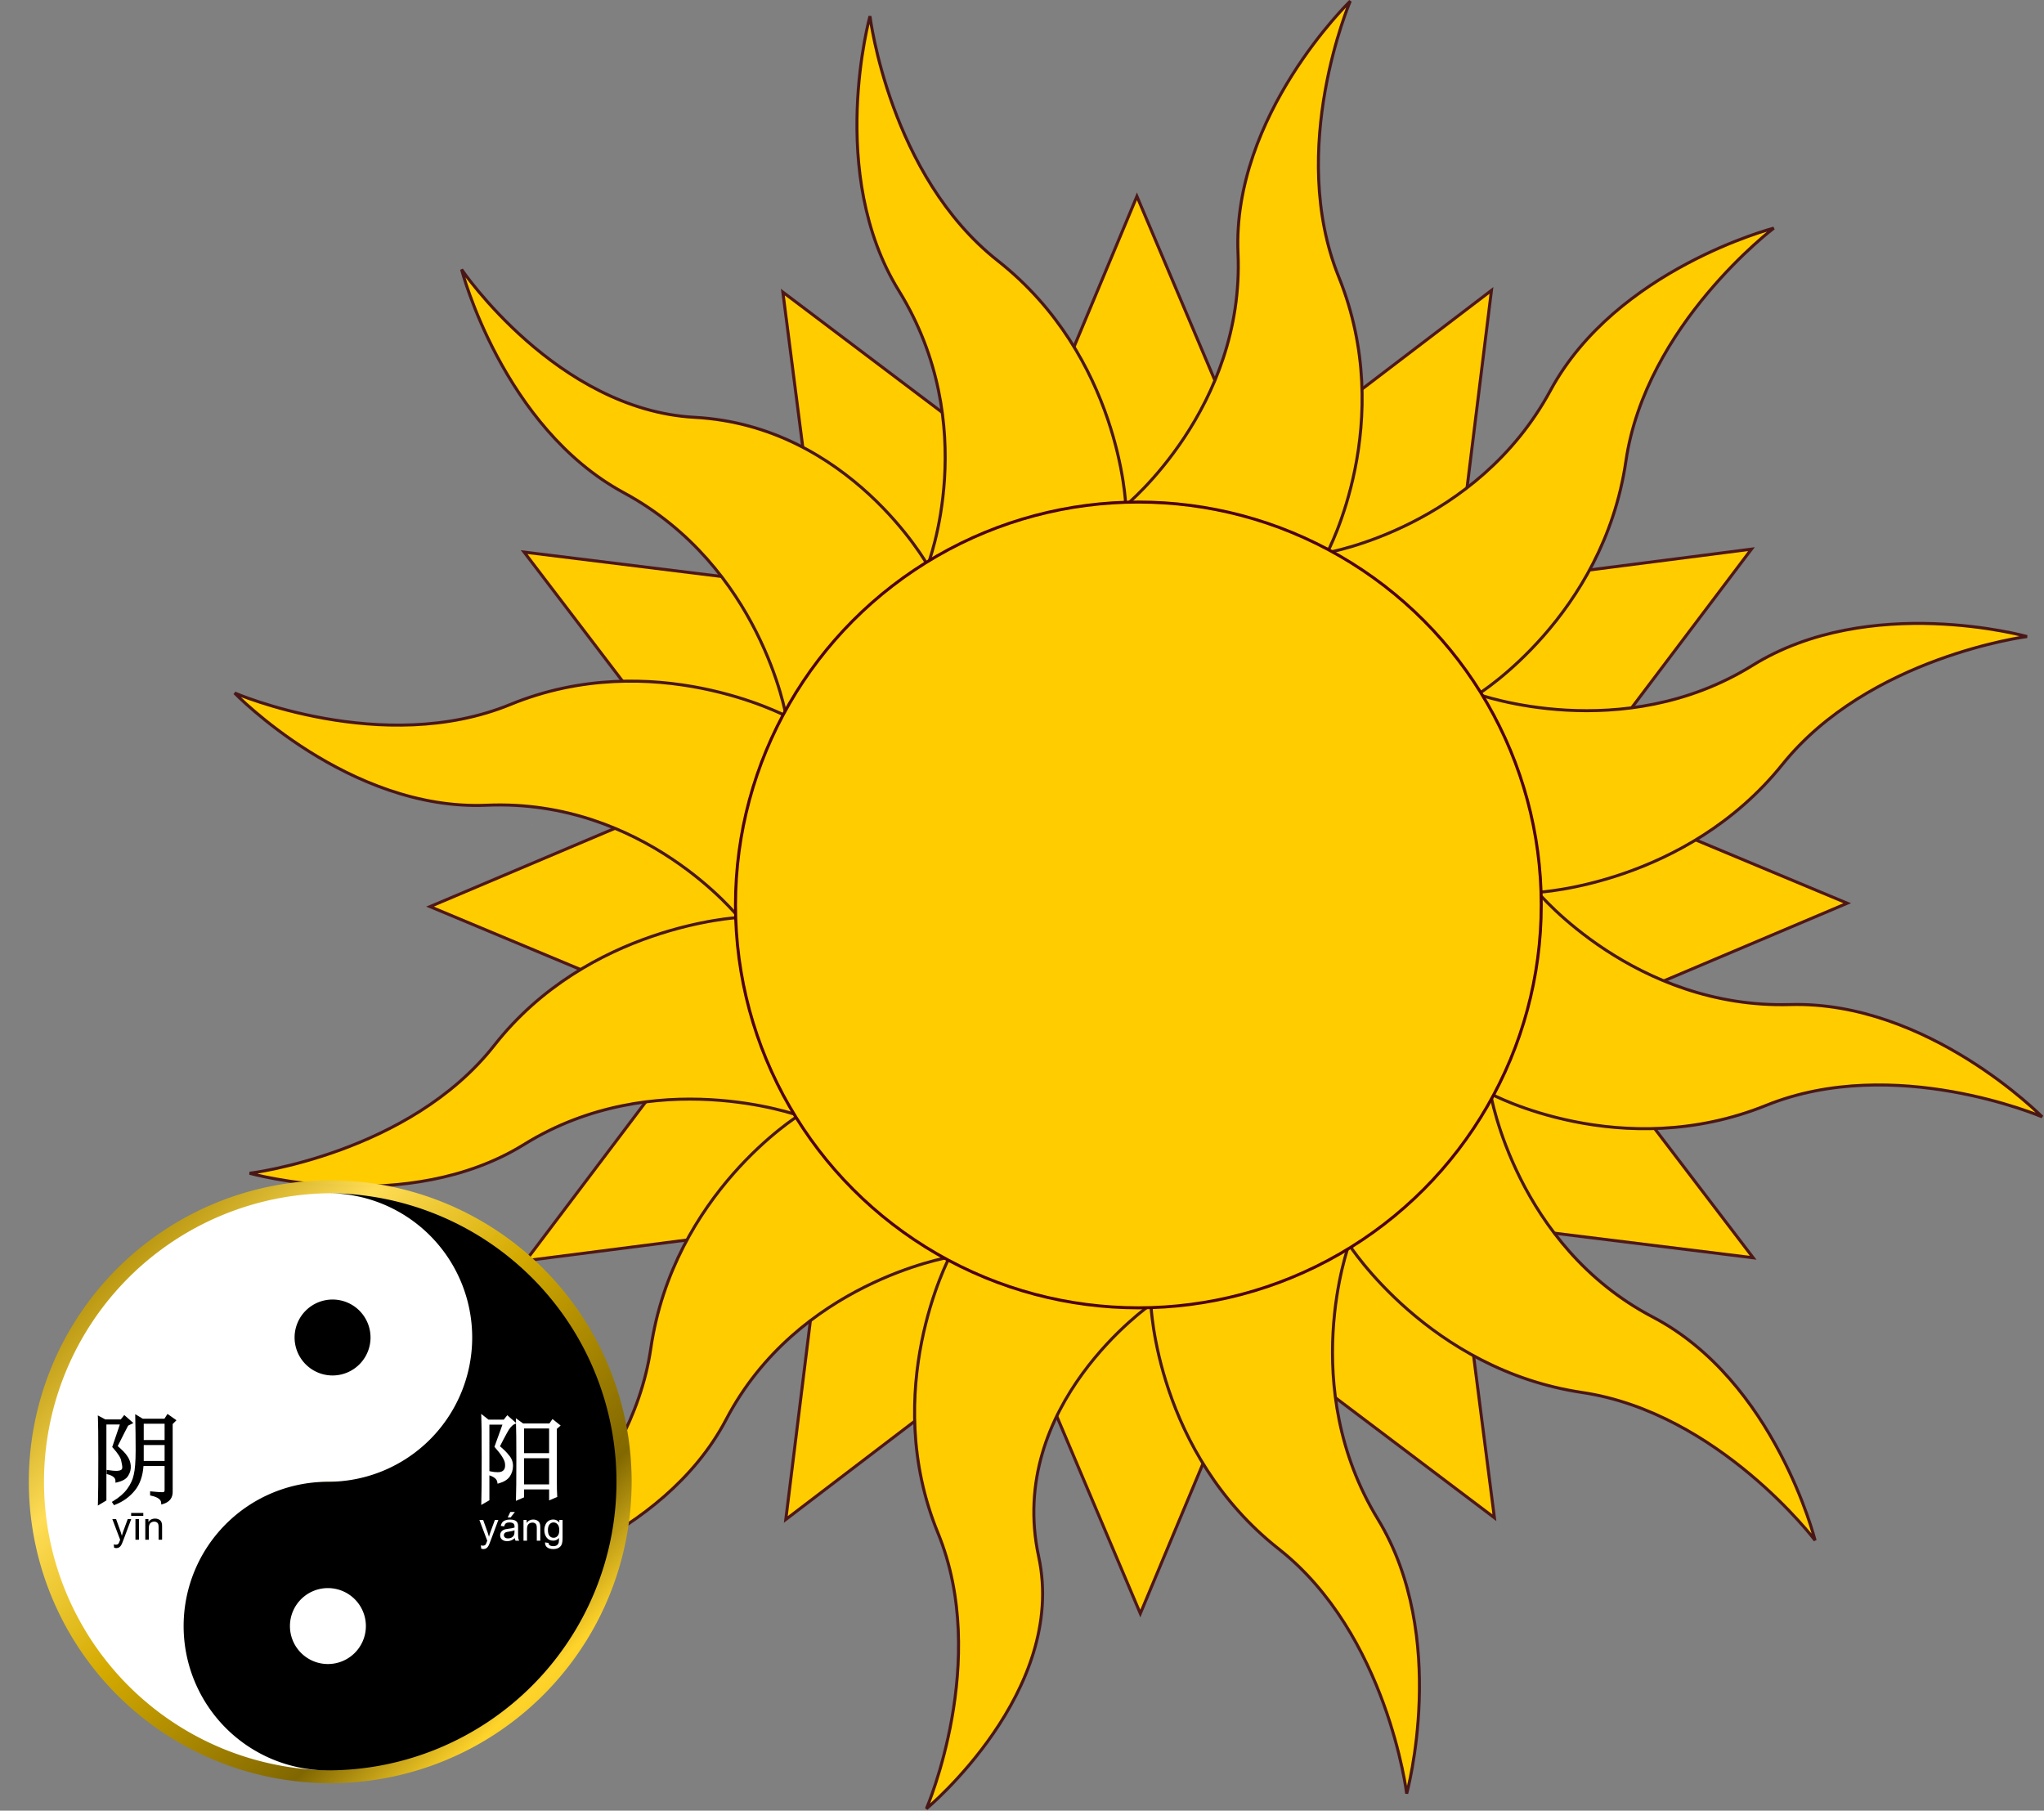 <?xml version="1.0" encoding="UTF-8" standalone="no"?>
<!-- Generator: Adobe Illustrator 19.1.1, SVG Export Plug-In . SVG Version: 6.00 Build 0)  -->

<svg
   version="1.1"
   x="0px"
   y="0px"
   viewBox="0 0 338.665 300"
   xml:space="preserve"
   id="svg20"
   sodipodi:docname="03075.svg"
   width="338.665"
   height="300"
   inkscape:version="1.2.2 (732a01da63, 2022-12-09)"
   inkscape:export-filename="03075.png"
   inkscape:export-xdpi="96"
   inkscape:export-ydpi="96"
   xmlns:inkscape="http://www.inkscape.org/namespaces/inkscape"
   xmlns:sodipodi="http://sodipodi.sourceforge.net/DTD/sodipodi-0.dtd"
   xmlns:xlink="http://www.w3.org/1999/xlink"
   xmlns="http://www.w3.org/2000/svg"
   xmlns:svg="http://www.w3.org/2000/svg"
   xmlns:rdf="http://www.w3.org/1999/02/22-rdf-syntax-ns#"
   xmlns:cc="http://creativecommons.org/ns#"
   xmlns:dc="http://purl.org/dc/elements/1.1/"><rect x="0" y="0" width="338.665" height="300" fill="#808080" stroke="none"/><defs
   id="defs24"><linearGradient
     id="linearGradient1473"
     inkscape:collect="always"><stop
       id="stop1469"
       offset="0"
       style="stop-color:#ffd42a;stop-opacity:1" /><stop
       style="stop-color:#aa8800;stop-opacity:1"
       offset="0.107"
       id="stop1477" /><stop
       id="stop1479"
       offset="0.29"
       style="stop-color:#ffdd55;stop-opacity:1" /><stop
       style="stop-color:#d4aa00;stop-opacity:1"
       offset="0.469"
       id="stop1481" /><stop
       id="stop1483"
       offset="0.722"
       style="stop-color:#806600;stop-opacity:1" /><stop
       style="stop-color:#ffd42a;stop-opacity:1"
       offset="0.845"
       id="stop1485" /><stop
       id="stop1471"
       offset="1"
       style="stop-color:#d4aa00;stop-opacity:1" /></linearGradient><linearGradient
     gradientTransform="matrix(5.825,0,0,5.825,-172.873,507.735)"
     gradientUnits="userSpaceOnUse"
     y2="44.06"
     x2="29.493"
     y1="-34.507"
     x1="-48.597"
     id="linearGradient1475-5"
     xlink:href="#linearGradient1473"
     inkscape:collect="always" /></defs><sodipodi:namedview
   pagecolor="#ffffff"
   bordercolor="#666666"
   borderopacity="1"
   objecttolerance="10"
   gridtolerance="10"
   guidetolerance="10"
   inkscape:pageopacity="0"
   inkscape:pageshadow="2"
   inkscape:window-width="1600"
   inkscape:window-height="837"
   id="namedview22"
   showgrid="false"
   fit-margin-top="0"
   fit-margin-left="0"
   fit-margin-right="0"
   fit-margin-bottom="0"
   inkscape:zoom="0.8691521"
   inkscape:cx="-114.47939"
   inkscape:cy="483.22958"
   inkscape:window-x="-8"
   inkscape:window-y="-8"
   inkscape:window-maximized="1"
   inkscape:current-layer="svg20"
   inkscape:pagecheckerboard="0"
   inkscape:snap-global="false"
   inkscape:showpageshadow="2"
   inkscape:deskcolor="#d1d1d1" />









<style
   id="style2"
   type="text/css">
	.st0{fill:#F0D0B1;}
	.st1{fill:#8F0049;}
	.st2{fill:#241770;}
	.st3{fill:none;stroke:#AF9A75;stroke-width:1.825;stroke-linecap:round;stroke-linejoin:round;stroke-miterlimit:10;}
	.st4{fill:#008831;}
	.st5{fill:#BFAE8E;}
	.st6{fill:#B58156;}
	.st7{fill:#AE001A;}
	.st8{fill:#ACC705;}
	.st9{fill:#7F4D2A;}
	.st10{fill:#FBE912;}
	.st11{clip-path:url(#SVGID_2_);fill:#116F9F;}
	.st12{clip-path:url(#SVGID_4_);fill:#116F9F;}
	.st13{fill:#085526;}
	.st14{fill:#331F13;}
	.st15{fill:#EE7F00;}
	.st16{fill:#D90011;}
	.st17{fill:#CA996D;}
	.st18{fill:#008CDC;}
	.st19{fill:#DD1C21;}
	.st20{clip-path:url(#SVGID_6_);fill:#AF9A75;}
	.st21{fill:#F6A428;}
	.st22{clip-path:url(#SVGID_8_);fill:#AF9A75;}
	.st23{fill:#B15217;}
	.st24{fill:#331910;}
	.st25{fill:#FFFFFF;}
	.st26{fill:#98491D;}
	.st27{fill:#2E98D9;}
	.st28{fill:none;stroke:#000000;stroke-width:0.849;stroke-miterlimit:10;}
	.st29{fill:none;stroke:#000000;stroke-width:0.763;stroke-miterlimit:10;}
	.st30{fill:none;stroke:#DD1C21;stroke-width:0.763;stroke-linejoin:round;stroke-miterlimit:10;}
	.st31{fill:#0C4B63;}
	.st32{fill:#2D150E;}
	.st33{fill:#F7C0B4;}
	.st34{fill:#E9BF96;}
	.st35{fill:#D9ECE1;}
	.st36{fill:#E374AB;}
	.st37{fill:#E6661C;}
	.st38{fill:#DC006B;}
	.st39{fill:#70C2D6;}
	.st40{fill:#F5A022;}
	.st41{fill:#AF9A75;}
	.st42{fill:#675746;}
	.st43{fill:#2AA054;}
	.st44{fill:#693D1C;}
	.st45{fill:#FFED00;}
	.st46{fill:#116F9F;}
	.st47{clip-path:url(#SVGID_10_);fill:#116F9F;}
	.st48{fill:#757474;}
	.st49{fill:#8B8B8B;}
	.st50{fill:#A06C3A;}
	.st51{fill:#A3A3A3;}
	.st52{fill:none;stroke:#008CDC;stroke-width:0.424;stroke-miterlimit:10;}
	.st53{fill:#E03716;}
	.st54{fill:none;stroke:#D90011;stroke-width:2.443;stroke-linecap:round;stroke-linejoin:round;stroke-miterlimit:10;}
	.st55{fill:none;stroke:#D90011;stroke-width:2.251;stroke-linecap:round;stroke-linejoin:round;stroke-miterlimit:10;}
	.st56{fill:#F0B696;}
	.st57{fill:#2E2E2D;}
	.st58{fill:none;stroke:#008CDC;stroke-width:0.306;stroke-miterlimit:10;}
	.st59{fill:#503D33;}
	.st60{fill:#DD0060;}
	.st61{fill:none;stroke:#FFED00;stroke-width:0.849;stroke-miterlimit:10;}
</style><g
   inkscape:label="Layer 1"
   id="g2085"
   transform="matrix(0.5,0,0,0.5,38.608,-0.07)"><path
     sodipodi:type="star"
     style="fill:#ffcc00;fill-opacity:1;fill-rule:nonzero;stroke:#4f1717;stroke-width:0.348;stroke-miterlimit:4;stroke-dasharray:none;stroke-opacity:1"
     id="path2079"
     sodipodi:sides="12"
     sodipodi:cx="128.133"
     sodipodi:cy="115.85678"
     sodipodi:r1="81.728409"
     sodipodi:r2="51.686523"
     sodipodi:arg1="2.5692838"
     sodipodi:arg2="2.8310832"
     inkscape:flatsided="false"
     inkscape:rounded="0"
     inkscape:randomized="0"
     d="M 59.428,160.119 78.918,131.649 46.502,119.836 77.616,104.926 55.448,78.487 89.849,81.132 83.871,47.152 112.341,66.642 124.154,34.225 l 14.91,31.114 26.439,-22.167 -2.644,34.401 33.98,-5.978 -19.49,28.47 32.417,11.813 -31.114,14.91 22.167,26.439 -34.401,-2.644 5.978,33.98 -28.47,-19.49 -11.813,32.417 -14.91,-31.114 -26.439,22.167 2.644,-34.401 z"
     transform="matrix(2.87,0.133,-0.133,2.87,-52.238,-49.545)" /><path
     inkscape:connector-curvature="0"
     style="fill:#ffcc00;fill-opacity:1;fill-rule:nonzero;stroke:#4a1717;stroke-width:1;stroke-miterlimit:4;stroke-opacity:1"
     d="m 0.5,229.767 c 0,0 49.077,21.188 91.385,3.825 47.343,-19.429 91.385,3.825 91.385,3.825 0,0 -8.378,-49.443 -53.764,-73.995 -40.224,-21.759 -53.764,-73.995 -53.764,-73.995 0,0 31.564,46.52 77.229,49.005 51.29,2.791 77.229,49.005 77.229,49.005 0,0 18.056,-46.247 -9.564,-90.964 -24.032,-38.909 -9.564,-90.964 -9.564,-90.964 0,0 6.455,52.755 42.38,81.054 40.614,31.992 42.38,81.054 42.38,81.054 0,0 39.418,-32.228 37.2,-83.559 -1.975,-45.69 37.199,-83.559 37.199,-83.559 0,0 -20.964,48.986 -3.825,91.385 19.456,48.13 -3.825,91.385 -3.825,91.385 0,0 49.443,-8.378 73.995,-53.764 21.759,-40.224 73.995,-53.764 73.995,-53.764 0,0 -42.394,31.977 -49.005,77.229 -7.516,51.448 -49.005,77.229 -49.005,77.229 0,0 47.796,17.216 90.964,-9.564 38.862,-24.108 90.964,-9.564 90.964,-9.564 0,0 -52.399,6.738 -81.054,42.38 -32.019,39.826 -81.054,42.38 -81.054,42.38 0,0 32.202,38.63 83.559,37.2 45.715,-1.278 83.559,37.2 83.559,37.2 0,0 -48.986,-20.964 -91.385,-3.825 -48.13,19.456 -91.385,-3.825 -91.385,-3.825 0,0 8.404,50.231 53.764,73.995 40.51,21.223 53.764,73.995 53.764,73.995 0,0 -31.995,-42.27 -77.229,-49.005 -50.661,-7.543 -77.229,-49.005 -77.229,-49.005 0,0 -17.242,47.008 9.564,90.964 23.811,39.045 9.564,90.964 9.564,90.964 0,0 -6.455,-52.755 -42.38,-81.054 -40.614,-31.992 -42.38,-81.054 -42.38,-81.054 0,0 -48.054,33.306 -37.199,83.559 9.655,44.702 -37.2,83.559 -37.2,83.559 0,0 21.188,-49.077 3.825,-91.385 -19.429,-47.343 3.825,-91.385 3.825,-91.385 0,0 -50.231,8.404 -73.995,53.764 -21.223,40.51 -73.995,53.764 -73.995,53.764 0,0 42.394,-31.977 49.005,-77.229 7.516,-51.448 49.005,-77.229 49.005,-77.229 0,0 -47.796,-17.216 -90.964,9.564 -38.862,24.108 -90.964,9.564 -90.964,9.564 0,0 52.822,-6.402 81.054,-42.38 31.231,-39.8 81.054,-42.38 81.054,-42.38 m 0,0 c 0,0 -31.44,-39.444 -83.559,-37.2 C 38.369,268.941 0.5,229.767 0.5,229.767"
     id="path2081"
     sodipodi:nodetypes="cscscscscscscscscscscscscscscscscscscscscscscsccsc" /><circle
     r="110.152"
     cy="271.611"
     cx="281.586"
     style="fill:#ffcc00;fill-opacity:1;fill-rule:evenodd;stroke:#4f0000;stroke-width:0.825px;stroke-linecap:butt;stroke-linejoin:miter;stroke-opacity:1"
     id="circle2083"
     transform="matrix(1.212,0,0,1.212,-41.27,-29.181)" /></g><g
   id="g1123"
   transform="matrix(0.216,0,0,0.216,103.674,130.198)"><path
     id="path1457-5"
     style="opacity:0.994;fill:url(#linearGradient1475-5);fill-opacity:1;stroke:none;stroke-width:1.031;stroke-linejoin:round"
     d="M 4.547,533.854 A 231.204,231.204 0 0 1 -226.658,765.058 231.204,231.204 0 0 1 -457.862,533.854 231.204,231.204 0 0 1 -226.658,302.649 231.204,231.204 0 0 1 4.547,533.854" /><path
     id="path870-7"
     fill="#ffffff"
     d="m -224.875,755.204 a 221.35,221.35 0 0 1 0,-442.7 110.675,110.675 0 0 1 0,221.35 110.675,110.675 0 0 0 0,221.35"
     style="stroke-width:5.825" /><path
     id="circle874-0"
     d="m -195.75,423.179 a 29.125,29.125 0 0 1 -29.125,29.125 29.125,29.125 0 0 1 -29.125,-29.125 29.125,29.125 0 0 1 29.125,-29.125 29.125,29.125 0 0 1 29.125,29.125"
     style="stroke-width:5.825" /><path
     d="m -228.44,312.504 a 221.35,221.35 0 0 1 0,442.7 110.675,110.675 0 0 1 0,-221.35 110.675,110.675 0 0 0 0,-221.35"
     fill="#ffffff"
     id="path1451-5"
     style="fill:#000000;stroke-width:5.825" /><path
     id="circle1453-2"
     style="fill:#ffffff;stroke-width:5.825"
     d="m -257.565,644.529 a 29.125,29.125 0 0 1 29.125,-29.125 29.125,29.125 0 0 1 29.125,29.125 29.125,29.125 0 0 1 -29.125,29.125 29.125,29.125 0 0 1 -29.125,-29.125" /><g
     aria-label="yīn"
     id="text1903-9"
     style="font-size:5.25px;line-height:1.25;font-family:Arial;-inkscape-font-specification:'Arial, Normal';letter-spacing:0px;word-spacing:0px;stroke-width:0.394"
     transform="matrix(5.825,0,0,5.825,-224.862,535.649)"><path
       d="m -28.766,8.369 -0.051,-0.433 q 0.151,0.041 0.264,0.041 0.154,0 0.246,-0.051 0.092,-0.051 0.151,-0.144 0.044,-0.069 0.141,-0.343 0.013,-0.038 0.041,-0.113 l -1.033,-2.727 h 0.497 l 0.567,1.576 q 0.11,0.3 0.197,0.631 0.079,-0.318 0.19,-0.62 l 0.582,-1.587 h 0.461 l -1.036,2.768 q -0.167,0.449 -0.259,0.618 -0.123,0.228 -0.282,0.333 -0.159,0.108 -0.379,0.108 -0.133,0 -0.297,-0.056 z"
       id="path707" /><path
       d="M -25.959,7.321 V 4.599 h 0.461 V 7.321 Z M -26.525,4.176 V 3.796 h 1.6 v 0.379 z"
       id="path709" /><path
       d="M -24.662,7.321 V 4.599 h 0.415 v 0.387 q 0.3,-0.449 0.866,-0.449 0.246,0 0.451,0.09 0.208,0.087 0.31,0.231 0.103,0.144 0.144,0.341 0.026,0.128 0.026,0.449 v 1.674 h -0.461 V 5.665 q 0,-0.282 -0.054,-0.42 -0.054,-0.141 -0.192,-0.223 -0.136,-0.085 -0.32,-0.085 -0.295,0 -0.51,0.187 -0.213,0.187 -0.213,0.71 v 1.487 z"
       id="path711" /></g><g
     aria-label="yáng"
     id="text2633-0"
     style="font-size:5.25px;line-height:1.25;font-family:Arial;-inkscape-font-specification:'Arial, Normal';letter-spacing:0px;word-spacing:0px;fill:#ffffff;stroke-width:0.394"
     transform="matrix(5.825,0,0,5.825,-224.862,535.649)"><path
       d="M 19.577,8.496 19.525,8.063 q 0.151,0.041 0.264,0.041 0.154,0 0.246,-0.051 0.092,-0.051 0.151,-0.144 0.044,-0.069 0.141,-0.343 0.013,-0.038 0.041,-0.113 L 19.336,4.726 h 0.497 l 0.567,1.576 q 0.11,0.3 0.197,0.631 0.079,-0.318 0.19,-0.62 l 0.582,-1.587 h 0.461 L 20.794,7.494 q -0.167,0.449 -0.259,0.618 -0.123,0.228 -0.282,0.333 -0.159,0.108 -0.379,0.108 -0.133,0 -0.297,-0.056 z"
       id="path698" /><path
       d="m 23.999,7.112 q -0.256,0.218 -0.495,0.308 -0.236,0.09 -0.508,0.09 -0.449,0 -0.69,-0.218 -0.241,-0.22 -0.241,-0.561 0,-0.2 0.09,-0.364 0.092,-0.167 0.238,-0.267 0.149,-0.1 0.333,-0.151 0.136,-0.036 0.41,-0.069 0.559,-0.067 0.823,-0.159 0.003,-0.095 0.003,-0.12 0,-0.282 -0.131,-0.397 -0.177,-0.156 -0.525,-0.156 -0.326,0 -0.482,0.115 -0.154,0.113 -0.228,0.402 l -0.451,-0.062 q 0.062,-0.29 0.203,-0.467 0.141,-0.179 0.408,-0.274 0.267,-0.097 0.618,-0.097 0.349,0 0.567,0.082 0.218,0.082 0.32,0.208 0.103,0.123 0.144,0.313 0.023,0.118 0.023,0.426 v 0.615 q 0,0.643 0.028,0.815 0.031,0.169 0.118,0.326 h -0.482 q -0.072,-0.144 -0.092,-0.336 z M 23.96,6.082 q -0.251,0.103 -0.754,0.174 -0.285,0.041 -0.402,0.092 -0.118,0.051 -0.182,0.151 -0.064,0.097 -0.064,0.218 0,0.185 0.138,0.308 0.141,0.123 0.41,0.123 0.267,0 0.474,-0.115 0.208,-0.118 0.305,-0.32 0.074,-0.156 0.074,-0.461 z m -0.897,-1.694 0.341,-0.718 h 0.605 L 23.445,4.387 Z"
       id="path700" /><path
       d="M 25.142,7.448 V 4.726 h 0.415 V 5.113 q 0.3,-0.449 0.866,-0.449 0.246,0 0.451,0.09 0.208,0.087 0.31,0.231 0.103,0.144 0.144,0.341 0.026,0.128 0.026,0.449 v 1.674 h -0.461 V 5.792 q 0,-0.282 -0.054,-0.42 -0.054,-0.141 -0.192,-0.223 -0.136,-0.085 -0.32,-0.085 -0.295,0 -0.51,0.187 -0.213,0.187 -0.213,0.71 V 7.448 Z"
       id="path702" /><path
       d="m 27.977,7.673 0.449,0.067 q 0.028,0.208 0.156,0.302 0.172,0.128 0.469,0.128 0.32,0 0.495,-0.128 0.174,-0.128 0.236,-0.359 0.036,-0.141 0.033,-0.592 -0.302,0.356 -0.754,0.356 -0.561,0 -0.869,-0.405 -0.308,-0.405 -0.308,-0.972 0,-0.39 0.141,-0.718 0.141,-0.331 0.408,-0.51 0.269,-0.179 0.631,-0.179 0.482,0 0.795,0.39 V 4.726 h 0.426 v 2.353 q 0,0.636 -0.131,0.9 -0.128,0.267 -0.41,0.42 -0.279,0.154 -0.69,0.154 -0.487,0 -0.787,-0.22 -0.3,-0.218 -0.29,-0.659 z M 28.359,6.038 q 0,0.536 0.213,0.782 0.213,0.246 0.533,0.246 0.318,0 0.533,-0.244 0.215,-0.246 0.215,-0.769 0,-0.5 -0.223,-0.754 -0.22,-0.254 -0.533,-0.254 -0.308,0 -0.523,0.251 -0.215,0.249 -0.215,0.741 z"
       id="path704" /></g><g
     aria-label="  阳"
     id="text615-2"
     style="font-size:12.842px;font-family:NSimSun;-inkscape-font-specification:'NSimSun, Normal';letter-spacing:0px;word-spacing:0px;fill:#ffffff;stroke:#ffffff;stroke-width:0.362"
     transform="matrix(5.825,0,0,5.825,-224.862,535.649)"><g
       id="path695"><path
         style="color:#000000;-inkscape-font-specification:'NSimSun, Normal';stroke:none;-inkscape-stroke:none"
         d="m 25.036,-7.508 v 3.612 h 3.662 V -7.508 Z m 0,3.913 v 3.812 h 3.662 V -3.596 Z m 0,4.113 V 1.621 l -0.702,0.301 q 0.05,-1.104 0.05,-5.167 0,-4.063 -0.05,-5.066 l 0.702,0.502 h 3.612 l 0.351,-0.502 0.752,0.602 -0.401,0.351 v 6.722 q 0,1.605 0.05,2.207 L 28.698,1.872 V 0.518 Z M 22.628,-8.01 H 20.471 V 2.023 l -0.702,0.401 q 0.05,-1.455 0.05,-5.919 0,-4.465 -0.05,-5.367 l 0.702,0.552 h 2.157 l 0.401,-0.502 0.853,0.752 q -0.552,0.251 -1.053,1.204 -0.502,0.903 -1.003,1.906 0.803,0.652 1.254,1.254 0.502,0.552 0.502,1.304 0,0.702 -0.401,1.304 -0.401,0.552 -1.304,0.803 -0.1,-0.652 -1.053,-1.003 v -0.201 q 0.451,0.1 0.953,0.1 0.602,0 0.903,-0.351 0.301,-0.351 0.201,-1.053 -0.1,-0.752 -1.354,-2.157 z"
         id="path722" /><path
         style="color:#000000;-inkscape-font-specification:'NSimSun, Normal';stroke:none;-inkscape-stroke:none"
         d="m 19.566,-9.252 0.021,0.398 c 0.033,0.585 0.049,2.382 0.049,5.357 0,2.976 -0.016,4.951 -0.049,5.914 l -0.012,0.324 1.076,-0.615 v -3.285 l 0.107,0.041 c 0.603,0.222 0.883,0.505 0.938,0.859 l 0.029,0.203 0.197,-0.055 c 0.628,-0.175 1.104,-0.462 1.402,-0.871 l 0.002,-0.004 0.002,-0.002 c 0.286,-0.428 0.432,-0.902 0.432,-1.404 0,-0.54 -0.187,-1.026 -0.547,-1.424 -0.286,-0.379 -0.692,-0.769 -1.168,-1.168 0.313,-0.623 0.626,-1.222 0.939,-1.785 l 0.002,-0.002 v -0.002 c 0.325,-0.617 0.661,-0.983 0.969,-1.123 l 0.199,-0.092 c 0.029,0.737 0.047,2.204 0.047,4.742 0,2.708 -0.018,4.433 -0.051,5.158 L 24.139,2.203 25.217,1.74 V 0.699 h 3.299 V 2.146 L 29.592,1.686 29.58,1.557 C 29.548,1.169 29.531,0.432 29.531,-0.637 V -7.275 l 0.502,-0.439 -1.072,-0.857 -0.408,0.582 H 25.094 l -0.961,-0.686 0.02,0.373 c 0.002,0.031 4.53e-4,0.206 0.002,0.242 l -1.148,-1.014 -0.465,0.582 h -2.008 z m 3.484,0.701 0.586,0.518 c -0.349,0.226 -0.676,0.536 -0.969,1.092 -0.248,0.446 -0.494,0.929 -0.742,1.412 l 0.959,-2.662 h -0.119 z m -3.098,0.064 0.375,0.295 h -0.039 v 10.109 l -0.338,0.193 C 19.981,1.086 20,-0.679 20,-3.496 c 0,-2.763 -0.017,-4.261 -0.047,-4.99 z m 9.082,0.438 0.434,0.346 -0.301,0.264 v 6.803 c 0,1.008 0.016,1.664 0.047,2.09 L 28.879,1.598 v -1.199 -0.062 -4.051 -0.062 -3.912 h -0.094 z m -4.518,0.092 0.377,0.268 h -0.039 v 0.182 3.73 0.062 0.119 3.932 0.062 0.119 0.984 l -0.34,0.145 c 0.03,-0.806 0.049,-2.33 0.049,-4.891 0,-2.516 -0.018,-3.947 -0.047,-4.713 z m -3.865,0.129 h 1.717 l -1.053,2.918 0.072,0.08 c 0.827,0.926 1.255,1.642 1.311,2.061 v 0.002 c 0.063,0.439 -0.003,0.729 -0.158,0.91 -0.162,0.189 -0.4,0.287 -0.766,0.287 -0.322,0 -0.627,-0.032 -0.914,-0.096 l -0.209,-0.047 z m 4.564,0.502 h 3.299 v 3.248 h -3.299 z m -3.213,2.811 c 0.357,0.318 0.71,0.635 0.93,0.928 l 0.006,0.008 0.006,0.006 c 0.307,0.338 0.455,0.722 0.455,1.184 0,0.432 -0.121,0.826 -0.369,1.199 -0.228,0.312 -0.619,0.543 -1.156,0.703 -0.127,-0.33 -0.402,-0.595 -0.812,-0.795 0.233,0.036 0.464,0.076 0.713,0.076 0.437,-1e-7 0.802,-0.135 1.041,-0.414 0.246,-0.286 0.313,-0.699 0.242,-1.195 -0.059,-0.441 -0.556,-1.065 -1.055,-1.699 z m 3.213,1.102 h 3.299 v 3.449 h -3.299 z"
         id="path724" /></g></g><g
     aria-label="阴"
     id="text619-0"
     style="font-size:12.842px;font-family:NSimSun;-inkscape-font-specification:'NSimSun, Normal';letter-spacing:0px;word-spacing:0px;stroke:#000000;stroke-width:0.362"
     transform="matrix(5.825,0,0,5.825,-224.862,535.649)"><g
       id="path692"><path
         style="color:#000000;-inkscape-font-specification:'NSimSun, Normal';fill:#000000;stroke:none;-inkscape-stroke:none"
         d="m -23.847,1.145 q 1.003,0.1 1.455,0.1 0.451,0 0.451,-0.451 V -2.567 h -3.11 q -0.1,2.007 -1.104,3.261 -1.003,1.254 -2.558,1.856 L -28.813,2.399 q 1.254,-0.752 1.906,-1.655 0.702,-0.953 0.903,-1.956 0.251,-1.003 0.251,-3.261 0,-2.308 -0.05,-4.414 l 0.752,0.451 h 3.01 l 0.351,-0.552 0.853,0.602 -0.401,0.401 v 8.929 q 0.05,1.154 -1.154,1.505 -0.05,-0.803 -1.455,-1.104 z m -1.204,-9.28 v 2.508 h 3.11 v -2.508 z m 0,2.809 q 0,1.003 0,2.458 h 3.11 v -2.458 z m -5.668,7.825 q 0.05,-1.505 0.05,-5.919 0,-4.414 -0.05,-5.317 l 0.752,0.401 h 2.157 l 0.401,-0.502 0.853,0.752 -0.502,0.251 q -0.301,0.552 -1.455,2.859 0.953,0.803 1.304,1.354 0.401,0.552 0.451,1.204 0.05,0.652 -0.301,1.204 -0.301,0.552 -1.354,0.803 0,-0.752 -1.154,-1.053 v -0.201 q 0.702,0.1 1.053,0.1 0.502,0 0.752,-0.15 0.251,-0.15 0.251,-0.552 0,-0.201 -0.15,-0.853 -0.1,-0.652 -1.154,-1.806 l 1.053,-3.11 h -2.207 V 2.048 Z"
         id="path716" /><path
         style="color:#000000;-inkscape-font-specification:'NSimSun, Normal';fill:#000000;stroke:none;-inkscape-stroke:none"
         d="m -21.74,-9.246 -0.4,0.629 H -25 l -0.992,-0.596 0.008,0.33 c 0.033,1.403 0.051,2.873 0.051,4.41 0,1.498 -0.087,2.579 -0.246,3.217 l -0.002,0.004 v 0.004 c -0.128,0.64 -0.416,1.267 -0.871,1.885 h -0.002 C -27.471,1.213 -28.086,1.752 -28.906,2.244 l -0.162,0.098 0.285,0.43 0.135,-0.053 c 1.064,-0.412 1.946,-1.051 2.635,-1.912 0.664,-0.831 1.021,-1.911 1.113,-3.193 h 2.779 v 3.18 c 0,0.12 -0.028,0.178 -0.061,0.211 -0.033,0.033 -0.091,0.061 -0.211,0.061 -0.288,0 -0.769,-0.033 -1.436,-0.1 l -0.199,-0.02 v 0.199 0.348 l 0.143,0.031 c 0.452,0.097 0.784,0.233 0.994,0.393 0.21,0.16 0.305,0.329 0.318,0.545 l 0.014,0.225 0.217,-0.062 c 0.427,-0.125 0.763,-0.327 0.984,-0.615 0.221,-0.288 0.319,-0.656 0.301,-1.072 V -7.91 l 0.5,-0.5 z m -5.691,0.146 -0.465,0.582 h -2.025 l -0.996,-0.531 0.018,0.322 c 0.033,0.586 0.051,2.364 0.051,5.307 0,2.942 -0.018,4.917 -0.051,5.914 l -0.012,0.332 0.285,-0.172 0.842,-0.504 V -7.854 h 1.771 l -1.006,2.973 0.072,0.078 c 0.693,0.759 1.055,1.354 1.109,1.711 v 0.008 l 0.002,0.006 c 0.099,0.431 0.146,0.724 0.146,0.812 0,0.23 -0.058,0.333 -0.164,0.396 -0.122,0.073 -0.342,0.125 -0.658,0.125 -0.217,0 -0.563,-0.033 -1.027,-0.1 l -0.207,-0.029 v 0.549 l 0.135,0.035 c 0.367,0.096 0.628,0.226 0.789,0.373 0.161,0.147 0.229,0.301 0.229,0.506 v 0.229 l 0.225,-0.053 c 0.726,-0.173 1.228,-0.457 1.467,-0.891 0.25,-0.396 0.362,-0.837 0.326,-1.305 -0.036,-0.467 -0.198,-0.903 -0.482,-1.295 -0.233,-0.365 -0.672,-0.795 -1.234,-1.281 0.705,-1.409 1.174,-2.334 1.369,-2.693 l 0.689,-0.344 z m 5.793,0.369 0.521,0.369 -0.303,0.301 v 9.008 0.004 c 0.015,0.353 -0.063,0.623 -0.227,0.836 -0.142,0.185 -0.393,0.316 -0.693,0.424 -0.071,-0.213 -0.134,-0.434 -0.332,-0.584 -0.159,-0.121 -0.429,-0.183 -0.658,-0.266 0.343,0.027 0.737,0.064 0.938,0.064 0.181,0 0.349,-0.048 0.467,-0.166 0.118,-0.118 0.166,-0.286 0.166,-0.467 V -2.688 v -0.061 -2.697 -0.062 -2.809 h -0.143 z m -5.748,0.154 0.51,0.449 -0.312,0.156 -0.027,0.049 c -0.165,0.302 -0.643,1.251 -1.172,2.303 l 0.881,-2.598 h -0.164 z m 1.768,0.01 0.416,0.25 h -0.029 v 0.182 2.627 0.062 0.119 2.639 h 0.006 l -0.006,0.111 c -0.065,1.309 -0.423,2.355 -1.064,3.156 -0.242,0.303 -0.634,0.428 -0.926,0.672 0.129,-0.141 0.354,-0.253 0.461,-0.4 0.48,-0.652 0.794,-1.329 0.934,-2.025 0.174,-0.7 0.256,-1.79 0.256,-3.299 0,-1.426 -0.018,-2.782 -0.047,-4.094 z m -4.916,0.133 0.406,0.217 h -0.02 v 10.162 l -0.389,0.232 c 0.03,-1.054 0.049,-2.817 0.049,-5.598 0,-2.77 -0.017,-4.304 -0.047,-5.014 z m 5.666,0.479 h 2.748 v 2.146 h -2.748 z m 0,2.811 h 2.748 v 2.096 h -2.748 z m -3.521,0.555 c 0.448,0.404 0.854,0.791 1.029,1.066 l 0.004,0.004 0.004,0.006 c 0.25,0.343 0.385,0.71 0.416,1.111 0.031,0.399 -0.059,0.754 -0.273,1.092 l -0.002,0.006 -0.004,0.006 c -0.149,0.272 -0.555,0.485 -1.123,0.646 -0.052,-0.19 -0.084,-0.391 -0.238,-0.531 -0.126,-0.115 -0.345,-0.175 -0.527,-0.256 0.203,0.021 0.456,0.057 0.594,0.057 0.353,0 0.633,-0.048 0.846,-0.176 0.228,-0.137 0.338,-0.402 0.338,-0.707 0,-0.176 -0.054,-0.454 -0.152,-0.881 -0.06,-0.39 -0.482,-0.911 -0.91,-1.443 z"
         id="path718" /></g></g></g></svg>
